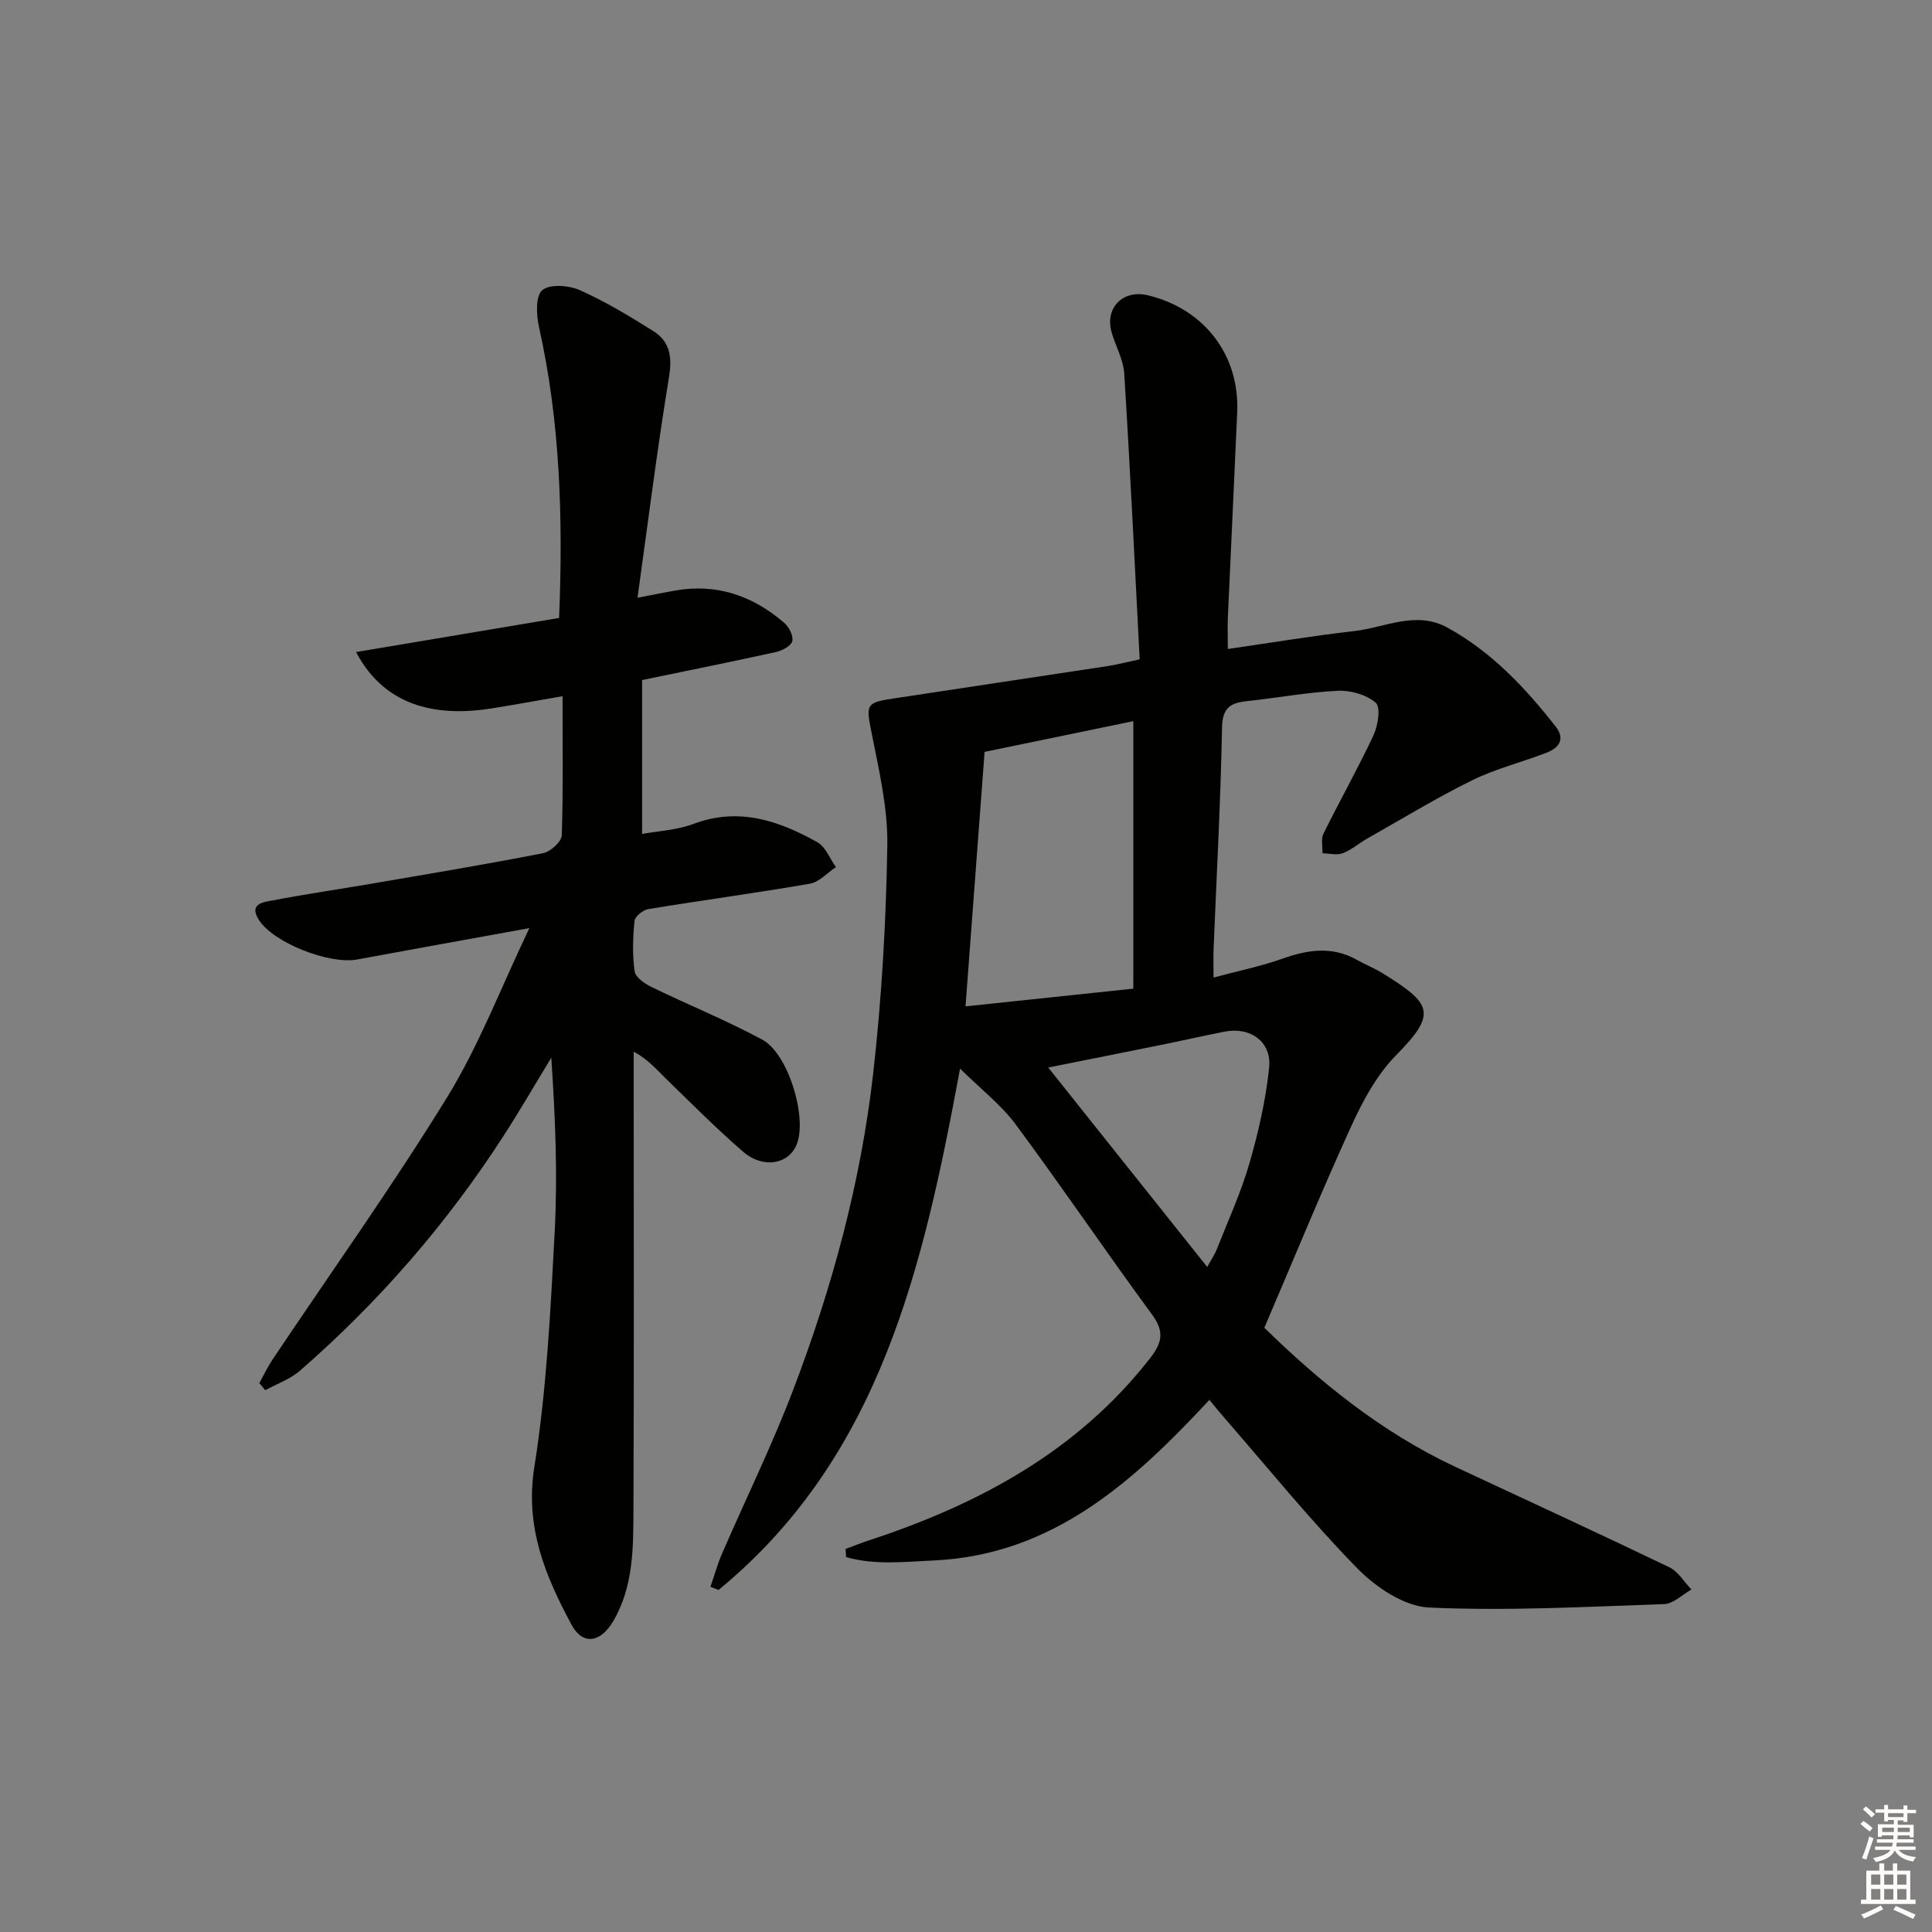 <svg enable-background="new 0 0 400 400" viewBox="0 0 400 400" xmlns="http://www.w3.org/2000/svg"><rect x="0" y="0" width="400" height="400" fill="#808080" stroke="none"/><path d="m198.77 221.24c-7.65 41.31-16.58 80.47-50 107.94-.56-.22-1.12-.43-1.68-.65.8-2.31 1.45-4.68 2.42-6.92 4.89-11.28 10.33-22.35 14.7-33.83 8.07-21.16 14.01-42.99 16.57-65.51 1.78-15.65 2.67-31.45 2.93-47.2.13-7.82-1.76-15.74-3.29-23.5-1.09-5.52-1.19-6.08 4.14-6.89 14.93-2.29 29.88-4.5 44.81-6.78 1.78-.27 3.52-.74 6.59-1.39-1.03-19.76-1.97-39.49-3.2-59.19-.18-2.89-1.8-5.67-2.62-8.54-1.43-5.07 2.38-8.89 7.54-7.64 11.66 2.82 18.98 12.37 18.47 24.2-.61 14.12-1.3 28.24-1.93 42.37-.09 1.97-.01 3.95-.01 6.66 8.97-1.3 17.57-2.74 26.23-3.72 6.4-.73 12.72-4.32 19.35-.65 9.08 5.03 15.99 12.38 22.29 20.42 2.07 2.64.65 4.43-1.86 5.41-5.09 1.99-10.49 3.29-15.37 5.69-7.43 3.66-14.52 7.99-21.74 12.07-1.73.98-3.29 2.37-5.11 3.06-1.22.46-2.78.04-4.19.01.04-1.36-.35-2.93.19-4.04 3.38-6.85 7.15-13.51 10.38-20.42.93-1.99 1.5-5.78.45-6.7-1.92-1.68-5.22-2.61-7.87-2.48-6.29.3-12.52 1.48-18.8 2.14-3.43.36-5.07 1.38-5.15 5.47-.29 15.29-1.13 30.57-1.75 45.86-.06 1.61-.01 3.23-.01 5.9 5.3-1.42 9.96-2.37 14.4-3.95 5.25-1.86 10.26-2.56 15.34.32 1.73.98 3.62 1.71 5.3 2.76 10.06 6.26 11.39 8.22 2.78 16.93-3.97 4.01-6.87 9.38-9.25 14.59-6.21 13.58-11.86 27.4-18.05 41.86 11.32 11.07 24.21 21.64 39.62 28.83 14.76 6.89 29.55 13.7 44.22 20.75 1.84.88 3.07 3.04 4.58 4.61-1.88 1.05-3.72 2.95-5.63 3.02-16.24.56-32.51 1.45-48.71.71-5.11-.24-10.99-4.18-14.82-8.1-9.76-9.97-18.57-20.88-27.75-31.42-.95-1.1-1.86-2.23-2.89-3.47-15.8 17.02-32.51 32.13-57.13 33.25-5.98.27-12.2 1.01-18.08-.71-.04-.56-.08-1.12-.12-1.68 1.62-.59 3.23-1.24 4.87-1.78 22.69-7.46 43.08-18.38 58.15-37.66 2.51-3.21 3.06-5.52.45-9.07-9.54-12.98-18.57-26.33-28.16-39.27-2.98-4.07-7.14-7.27-11.6-11.67zm1.13-12.88c12.05-1.27 23.46-2.48 34.74-3.67 0-18.79 0-36.96 0-55.38-10.54 2.18-20.69 4.28-30.79 6.36-1.32 17.58-2.6 34.67-3.95 52.69zm17.12 12.66c10.95 13.74 21.78 27.32 32.92 41.29.8-1.47 1.54-2.53 2-3.7 2.31-5.86 4.96-11.63 6.71-17.66 1.88-6.49 3.41-13.17 4.11-19.88.56-5.38-3.86-8.51-9.17-7.49-4.07.79-8.11 1.72-12.17 2.55-8.23 1.67-16.46 3.3-24.4 4.89z" fill="#010100"/><path d="m116.47 144.14c-5.28.91-9.98 1.78-14.69 2.53-10.15 1.61-21.73.39-28.06-11.67 14.18-2.38 28.06-4.71 42.04-7.06.82-20.71.23-40.56-4.16-60.2-.56-2.5-.75-6.46.67-7.66 1.55-1.32 5.51-1.02 7.79 0 5.28 2.35 10.28 5.38 15.19 8.46 3.46 2.17 3.95 5.34 3.26 9.54-2.44 14.83-4.3 29.75-6.52 45.68 3.69-.71 5.72-1.13 7.77-1.49 8.64-1.53 16.12 1.08 22.61 6.69.99.85 1.93 2.7 1.66 3.79-.24.98-2.07 1.96-3.36 2.24-8.9 1.97-17.84 3.76-27.73 5.81v31.86c3.24-.6 7.14-.77 10.61-2.07 9.37-3.53 17.67-.69 25.67 3.78 1.71.96 2.59 3.4 3.85 5.15-1.79 1.19-3.46 3.11-5.39 3.44-11.12 1.93-22.32 3.43-33.45 5.26-1.1.18-2.77 1.51-2.86 2.44-.34 3.47-.47 7.03.03 10.46.18 1.25 2.14 2.58 3.57 3.27 7.58 3.68 15.43 6.86 22.84 10.85 5.32 2.86 9.23 15.66 7.25 21.4-1.5 4.36-6.96 5.48-11.21 1.81-5.53-4.79-10.7-9.99-15.95-15.1-1.97-1.91-3.73-4.03-6.7-5.62v5.24c0 29.83.08 59.66-.05 89.49-.04 7.92.05 15.94-4.19 23.19-2.6 4.45-6.31 5.07-8.65.7-5.43-10.12-9.66-20.21-7.68-32.64 2.55-16.03 3.35-32.37 4.21-48.62.63-11.91.12-23.89-.7-36.11-3.3 5.42-6.48 10.93-9.93 16.26-11.73 18.15-25.78 34.32-42.07 48.52-2.04 1.78-4.8 2.74-7.22 4.07-.41-.49-.82-.98-1.23-1.47.9-1.62 1.69-3.31 2.71-4.84 12.12-18.11 24.81-35.87 36.22-54.42 6.56-10.67 11.08-22.6 16.98-34.94-12.6 2.29-24.13 4.35-35.64 6.49-5.77 1.07-17.36-3.43-20.39-8.24-2.14-3.4 1.12-3.65 2.95-4 6.85-1.31 13.75-2.31 20.62-3.49 11.78-2.02 23.57-3.98 35.3-6.28 1.53-.3 3.82-2.37 3.87-3.69.31-9.43.16-18.88.16-28.81z" fill="#010100"/><g fill="#fcfbfa"><path d="m385.2 377.6.6-.6c.6.4 1.3.9 1.9 1.5l-.6.7c-.8-.6-1.4-1.1-1.9-1.6zm.3 7.1c.6-1.4 1.1-2.9 1.5-4.5.3.1.6.3.9.4-.5 1.4-1 2.9-1.5 4.4zm.2-10.1.6-.6c.7.5 1.3 1.1 1.9 1.6l-.7.7c-.6-.6-1.2-1.2-1.8-1.7zm8.4-.8h.8v.9h1.8v.7h-1.8v1.8h-.8v-.3h-1.2v.9h3.3v2.6h-.8v-.4h-2.5c0 .3 0 .6-.1.8h3.4v.7h-3.5c0 .3-.1.6-.1.8h4v.7h-3.5c.7.9 1.9 1.3 3.6 1.5-.2.2-.4.5-.6.9-1.9-.3-3.2-1.1-3.8-2.3-.5 1.1-1.8 2-3.9 2.4-.2-.3-.4-.5-.6-.8 1.9-.4 3.1-.9 3.6-1.7h-3.2v-.7h3.5c.1-.2.1-.5.2-.8h-3.3v-.7h3.4c0-.2 0-.5 0-.8h-2.4v.3h-.8v-2.6h3.3v-.9h-1.2v.3h-.8v-1.8h-1.8v-.7h1.8v-.9h.8v.9h3.2zm-4.4 5.5h2.4c0-.3 0-.6 0-.9h-2.4zm1.2-3.1h3.2v-.8h-3.2zm4.4 2.2h-2.4v.9h2.5v-.9z"/><path d="m389.2 385.8h.9v1.5h1.8v-1.5h.9v1.5h2.7v6h1.1v.9h-11.3v-.9h1.1v-6h2.7v-1.5zm.2 8.7.5.8c-1.2.6-2.5 1.3-4 1.9-.2-.3-.3-.6-.6-.8 1.6-.6 3-1.3 4.1-1.9zm-2-4.3h1.9v-2.1h-1.9zm0 3.1h1.9v-2.2h-1.9zm2.7-3.1h1.9v-2.1h-1.9zm0 3.1h1.9v-2.2h-1.9zm2.4 1.3c1.4.6 2.7 1.2 4.1 1.8l-.5.9c-1.5-.7-2.8-1.4-4.1-1.9zm2.2-6.5h-1.9v2.1h1.9zm-1.9 5.2h1.9v-2.2h-1.9z"/></g></svg>